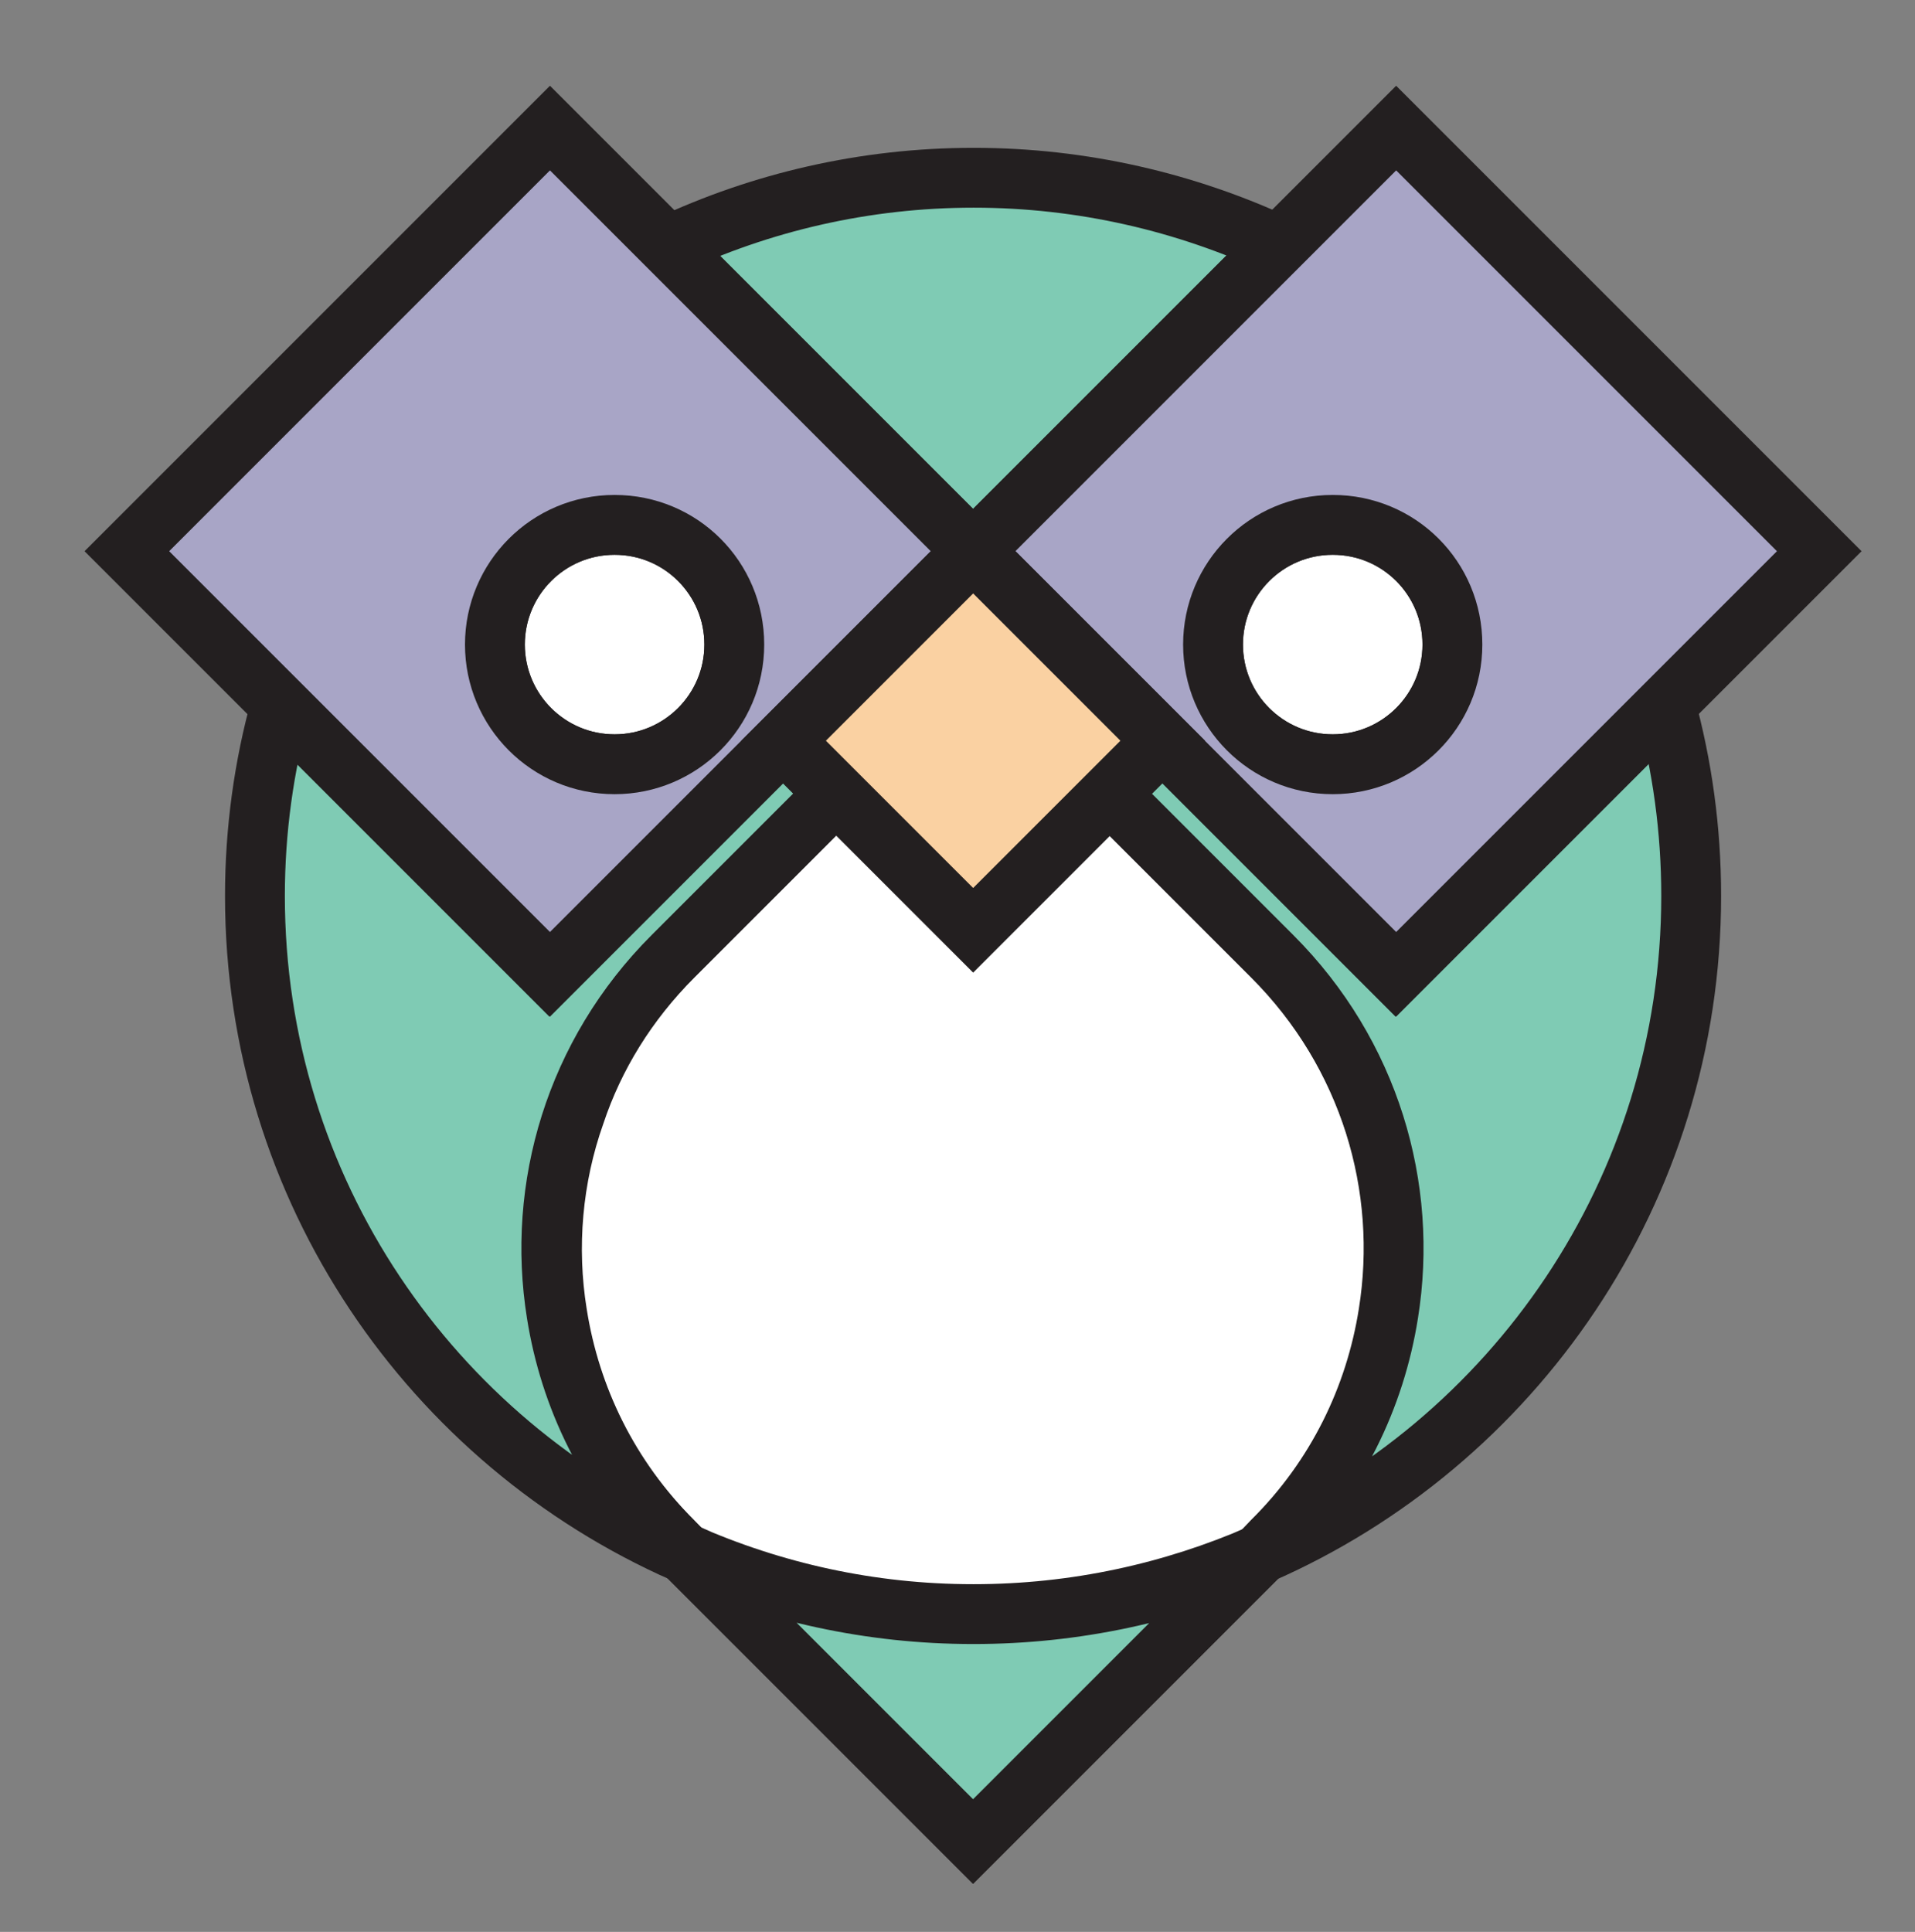 <?xml version="1.0" encoding="UTF-8"?>
<svg id="Layer_2" data-name="Layer 2" xmlns="http://www.w3.org/2000/svg" viewBox="0 0 32 32.28">
  <rect x="0" y="0" width="32" height="32.28" fill="#808080" stroke="none"/>
  <defs>
    <style>
      .cls-1 {
        fill: #fff;
      }

      .cls-1, .cls-2, .cls-3, .cls-4 {
        stroke: #231f20;
        stroke-miterlimit: 10;
      }

      .cls-2 {
        fill: #7fcbb4;
      }

      .cls-5 {
        fill: none;
      }

      .cls-3 {
        fill: #fad1a2;
      }

      .cls-4 {
        fill: #a8a5c6;
      }
    </style>
  </defs>
  <g id="Layer_1-2" data-name="Layer 1">
    <g>
      <path class="cls-1" d="M23.21,21.95c-.22,1.4-.86,2.73-1.94,3.81l-.22,.22-4.79,4.79-4.79-4.79-.22-.22c-1.08-1.08-1.72-2.41-1.94-3.81-.18-1.11-.08-2.27,.3-3.34,.32-.96,.87-1.86,1.64-2.63l3.62-3.62,1.39-1.39,1.15,1.15,3.86,3.86c.67,.67,1.17,1.44,1.51,2.27,.49,1.18,.63,2.46,.43,3.7Z"/>
      <path class="cls-2" d="M16.26,26.97c-1.72,0-3.35-.37-4.82-1.02l4.82,4.82,4.8-4.8c-1.47,.64-3.09,1-4.79,1Z"/>
      <path class="cls-2" d="M21.37,4.1c-1.55-.72-3.28-1.13-5.1-1.13s-3.56,.41-5.11,1.14l5.1,5.1,5.11-5.11Z"/>
      <path class="cls-2" d="M9.3,21.95c-.34-2.11,.31-4.34,1.94-5.97l2.72-2.72-.88-.88-3.9,3.9-4.49-4.49c-.28,1.01-.43,2.08-.43,3.18,0,4.91,2.95,9.12,7.17,10.98l-.19-.2c-1.08-1.07-1.72-2.41-1.94-3.8Z"/>
      <path class="cls-2" d="M27.83,11.77l-4.51,4.51-3.9-3.9-.88,.88,2.72,2.72c1.63,1.63,2.28,3.86,1.94,5.97-.22,1.39-.86,2.73-1.94,3.8l-.21,.22c4.24-1.85,7.21-6.08,7.21-11,0-1.11-.15-2.18-.43-3.2Z"/>
    </g>
    <g>
      <circle class="cls-1" cx="22.27" cy="10.77" r="2"/>
      <circle class="cls-1" cx="10.27" cy="10.77" r="2"/>
      <path class="cls-4" d="M9.19,2.14L2.12,9.21l7.07,7.07,7.07-7.07L9.19,2.14Zm1.08,10.63c-1.11,0-2-.9-2-2s.89-2,2-2,2,.89,2,2-.9,2-2,2Z"/>
      <path class="cls-4" d="M23.33,2.14l-7.07,7.07,7.07,7.07,7.07-7.07-7.07-7.07Zm-1.06,10.63c-1.11,0-2-.9-2-2s.89-2,2-2,2,.89,2,2-.9,2-2,2Z"/>
    </g>
    <rect class="cls-3" x="14.02" y="10.14" width="4.48" height="4.48" transform="translate(-3.99 15.12) rotate(-45)"/>
    <rect class="cls-5" width="32" height="32.28"/>
    <rect class="cls-5" y=".28" width="32" height="32"/>
  </g>
</svg>